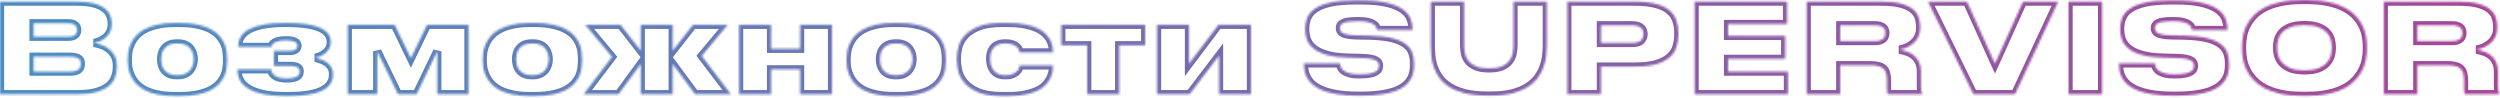 <?xml version="1.0" encoding="UTF-8"?> <svg xmlns="http://www.w3.org/2000/svg" width="1205" height="47" viewBox="0 0 1205 47" fill="none"> <mask id="path-1-inside-1" fill="white"> <path d="M0 0.78H37.2C40.4 0.78 43.06 1.06 45.18 1.62C47.34 2.18 49.06 2.94 50.34 3.9C51.62 4.86 52.52 5.98 53.04 7.26C53.6 8.5 53.88 9.82 53.88 11.22V11.64C53.88 13.16 53.58 14.46 52.98 15.54C52.42 16.62 51.7 17.52 50.82 18.24C49.94 18.96 49 19.52 48 19.92C47 20.32 46.08 20.58 45.24 20.7C46.4 20.86 47.62 21.16 48.9 21.6C50.22 22.04 51.42 22.7 52.5 23.58C53.62 24.42 54.54 25.5 55.26 26.82C55.98 28.14 56.34 29.76 56.34 31.68V32.28C56.34 34.12 56.02 35.84 55.38 37.44C54.78 39.04 53.74 40.44 52.26 41.64C50.78 42.8 48.82 43.72 46.38 44.4C43.94 45.08 40.9 45.42 37.26 45.42H0V0.78ZM16.2 11.22V17.7H32.7C34.42 17.7 35.6 17.4 36.24 16.8C36.88 16.2 37.2 15.44 37.2 14.52V14.4C37.2 13.44 36.86 12.68 36.18 12.12C35.54 11.52 34.38 11.22 32.7 11.22H16.2ZM16.2 27.36V34.5H33.9C34.98 34.5 35.84 34.4 36.48 34.2C37.16 33.96 37.68 33.68 38.04 33.36C38.4 33 38.64 32.62 38.76 32.22C38.88 31.78 38.94 31.34 38.94 30.9V30.66C38.94 30.22 38.88 29.8 38.76 29.4C38.64 29 38.4 28.66 38.04 28.38C37.68 28.06 37.16 27.82 36.48 27.66C35.84 27.46 34.98 27.36 33.9 27.36H16.2Z"></path> <path d="M84.504 46.32C81.064 46.32 78.104 46.04 75.624 45.48C73.184 44.92 71.104 44.18 69.384 43.26C67.704 42.3 66.344 41.22 65.304 40.02C64.304 38.82 63.524 37.58 62.964 36.3C62.404 35.02 62.024 33.78 61.824 32.58C61.664 31.34 61.584 30.22 61.584 29.22V28.38C61.584 27.42 61.664 26.32 61.824 25.08C62.024 23.84 62.404 22.58 62.964 21.3C63.524 19.98 64.304 18.72 65.304 17.52C66.344 16.28 67.704 15.18 69.384 14.22C71.104 13.26 73.184 12.5 75.624 11.94C78.064 11.34 81.004 11.04 84.444 11.04H86.544C90.064 11.04 93.084 11.34 95.604 11.94C98.124 12.5 100.224 13.26 101.904 14.22C103.624 15.18 104.984 16.28 105.984 17.52C106.984 18.72 107.744 19.96 108.264 21.24C108.784 22.52 109.104 23.78 109.224 25.02C109.384 26.26 109.464 27.36 109.464 28.32V29.28C109.464 30.24 109.384 31.34 109.224 32.58C109.104 33.82 108.784 35.08 108.264 36.36C107.744 37.6 106.984 38.82 105.984 40.02C104.984 41.22 103.624 42.3 101.904 43.26C100.224 44.18 98.124 44.92 95.604 45.48C93.084 46.04 90.044 46.32 86.484 46.32H84.504ZM85.764 36.24C87.244 36.24 88.484 35.98 89.484 35.46C90.484 34.94 91.264 34.3 91.824 33.54C92.384 32.78 92.784 31.96 93.024 31.08C93.264 30.16 93.384 29.32 93.384 28.56C93.384 27.72 93.264 26.86 93.024 25.98C92.784 25.06 92.384 24.24 91.824 23.52C91.264 22.76 90.484 22.14 89.484 21.66C88.484 21.18 87.244 20.94 85.764 20.94H85.284C83.724 20.94 82.444 21.18 81.444 21.66C80.484 22.14 79.724 22.76 79.164 23.52C78.604 24.24 78.204 25.06 77.964 25.98C77.764 26.86 77.664 27.72 77.664 28.56C77.664 29.36 77.764 30.2 77.964 31.08C78.164 31.96 78.544 32.8 79.104 33.6C79.704 34.36 80.484 35 81.444 35.52C82.444 36 83.724 36.24 85.284 36.24H85.764Z"></path> <path d="M160.516 36.06C160.516 39.38 158.776 41.92 155.296 43.68C151.816 45.44 146.296 46.32 138.736 46.32H137.656C133.456 46.32 129.896 46.02 126.976 45.42C124.056 44.78 121.656 43.9 119.776 42.78C117.936 41.66 116.596 40.36 115.756 38.88C114.916 37.36 114.496 35.7 114.496 33.9V33.42H130.756C130.796 34.3 131.056 35.02 131.536 35.58C132.016 36.14 132.616 36.6 133.336 36.96C134.056 37.28 134.836 37.5 135.676 37.62C136.556 37.74 137.416 37.8 138.256 37.8C140.136 37.8 141.636 37.56 142.756 37.08C143.876 36.56 144.436 35.7 144.436 34.5V34.44C144.436 33.4 144.036 32.7 143.236 32.34C142.436 31.98 141.216 31.8 139.576 31.8H132.016V24.54H139.576C142.096 24.54 143.356 23.7 143.356 22.02V21.96C143.356 21.16 142.916 20.54 142.036 20.1C141.196 19.66 139.756 19.44 137.716 19.44C135.836 19.44 134.256 19.7 132.976 20.22C131.696 20.74 130.996 21.54 130.876 22.62H114.796V22.44C114.796 18.6 116.716 15.74 120.556 13.86C124.396 11.98 129.976 11.04 137.296 11.04H138.256C152.376 11.04 159.436 14.08 159.436 20.16V20.4C159.436 21.6 159.176 22.64 158.656 23.52C158.136 24.36 157.496 25.08 156.736 25.68C156.016 26.28 155.216 26.76 154.336 27.12C153.496 27.44 152.736 27.68 152.056 27.84C152.896 28.04 153.796 28.32 154.756 28.68C155.756 29 156.676 29.46 157.516 30.06C158.396 30.66 159.116 31.42 159.676 32.34C160.236 33.26 160.516 34.38 160.516 35.7V36.06Z"></path> <path d="M181.841 45.42H167.621V11.94H190.241L198.041 28.08L205.841 11.94H225.821V45.42H210.761V24.72L200.801 45.42H191.861L181.841 24.72V45.42Z"></path> <path d="M255.598 46.32C252.158 46.32 249.198 46.04 246.718 45.48C244.278 44.92 242.198 44.18 240.478 43.26C238.798 42.3 237.438 41.22 236.398 40.02C235.398 38.82 234.618 37.58 234.058 36.3C233.498 35.02 233.118 33.78 232.918 32.58C232.758 31.34 232.678 30.22 232.678 29.22V28.38C232.678 27.42 232.758 26.32 232.918 25.08C233.118 23.84 233.498 22.58 234.058 21.3C234.618 19.98 235.398 18.72 236.398 17.52C237.438 16.28 238.798 15.18 240.478 14.22C242.198 13.26 244.278 12.5 246.718 11.94C249.158 11.34 252.098 11.04 255.538 11.04H257.638C261.158 11.04 264.178 11.34 266.698 11.94C269.218 12.5 271.318 13.26 272.998 14.22C274.718 15.18 276.078 16.28 277.078 17.52C278.078 18.72 278.838 19.96 279.358 21.24C279.878 22.52 280.198 23.78 280.318 25.02C280.478 26.26 280.558 27.36 280.558 28.32V29.28C280.558 30.24 280.478 31.34 280.318 32.58C280.198 33.82 279.878 35.08 279.358 36.36C278.838 37.6 278.078 38.82 277.078 40.02C276.078 41.22 274.718 42.3 272.998 43.26C271.318 44.18 269.218 44.92 266.698 45.48C264.178 46.04 261.138 46.32 257.578 46.32H255.598ZM256.858 36.24C258.338 36.24 259.578 35.98 260.578 35.46C261.578 34.94 262.358 34.3 262.918 33.54C263.478 32.78 263.878 31.96 264.118 31.08C264.358 30.16 264.478 29.32 264.478 28.56C264.478 27.72 264.358 26.86 264.118 25.98C263.878 25.06 263.478 24.24 262.918 23.52C262.358 22.76 261.578 22.14 260.578 21.66C259.578 21.18 258.338 20.94 256.858 20.94H256.378C254.818 20.94 253.538 21.18 252.538 21.66C251.578 22.14 250.818 22.76 250.258 23.52C249.698 24.24 249.298 25.06 249.058 25.98C248.858 26.86 248.758 27.72 248.758 28.56C248.758 29.36 248.858 30.2 249.058 31.08C249.258 31.96 249.638 32.8 250.198 33.6C250.798 34.36 251.578 35 252.538 35.52C253.538 36 254.818 36.24 256.378 36.24H256.858Z"></path> <path d="M308.839 30.84L298.159 45.42H281.299L294.979 27.42L282.079 11.94H299.119L308.839 24.42V11.94H324.259V24.42L334.039 11.94H350.779L338.239 26.94L352.279 45.42H334.999L324.259 30.84V45.42H308.839V30.84Z"></path> <path d="M356.235 45.42V11.94H371.655V23.52H385.635V11.94H401.055V45.42H385.635V33.42H371.655V45.42H356.235Z"></path> <path d="M430.969 46.32C427.529 46.32 424.569 46.04 422.089 45.48C419.649 44.92 417.569 44.18 415.849 43.26C414.169 42.3 412.809 41.22 411.769 40.02C410.769 38.82 409.989 37.58 409.429 36.3C408.869 35.02 408.489 33.78 408.289 32.58C408.129 31.34 408.049 30.22 408.049 29.22V28.38C408.049 27.42 408.129 26.32 408.289 25.08C408.489 23.84 408.869 22.58 409.429 21.3C409.989 19.98 410.769 18.72 411.769 17.52C412.809 16.28 414.169 15.18 415.849 14.22C417.569 13.26 419.649 12.5 422.089 11.94C424.529 11.34 427.469 11.04 430.909 11.04H433.009C436.529 11.04 439.549 11.34 442.069 11.94C444.589 12.5 446.689 13.26 448.369 14.22C450.089 15.18 451.449 16.28 452.449 17.52C453.449 18.72 454.209 19.96 454.729 21.24C455.249 22.52 455.569 23.78 455.689 25.02C455.849 26.26 455.929 27.36 455.929 28.32V29.28C455.929 30.24 455.849 31.34 455.689 32.58C455.569 33.82 455.249 35.08 454.729 36.36C454.209 37.6 453.449 38.82 452.449 40.02C451.449 41.22 450.089 42.3 448.369 43.26C446.689 44.18 444.589 44.92 442.069 45.48C439.549 46.04 436.509 46.32 432.949 46.32H430.969ZM432.229 36.24C433.709 36.24 434.949 35.98 435.949 35.46C436.949 34.94 437.729 34.3 438.289 33.54C438.849 32.78 439.249 31.96 439.489 31.08C439.729 30.16 439.849 29.32 439.849 28.56C439.849 27.72 439.729 26.86 439.489 25.98C439.249 25.06 438.849 24.24 438.289 23.52C437.729 22.76 436.949 22.14 435.949 21.66C434.949 21.18 433.709 20.94 432.229 20.94H431.749C430.189 20.94 428.909 21.18 427.909 21.66C426.949 22.14 426.189 22.76 425.629 23.52C425.069 24.24 424.669 25.06 424.429 25.98C424.229 26.86 424.129 27.72 424.129 28.56C424.129 29.36 424.229 30.2 424.429 31.08C424.629 31.96 425.009 32.8 425.569 33.6C426.169 34.36 426.949 35 427.909 35.52C428.909 36 430.189 36.24 431.749 36.24H432.229Z"></path> <path d="M507.574 31.56C507.574 32.4 507.494 33.36 507.334 34.44C507.174 35.48 506.834 36.54 506.314 37.62C505.794 38.7 505.054 39.78 504.094 40.86C503.134 41.9 501.854 42.82 500.254 43.62C498.654 44.42 496.694 45.06 494.374 45.54C492.054 46.06 489.294 46.32 486.094 46.32H483.154C478.394 46.32 474.574 45.74 471.694 44.58C468.814 43.38 466.594 41.9 465.034 40.14C463.474 38.38 462.434 36.48 461.914 34.44C461.434 32.4 461.194 30.52 461.194 28.8V27.96C461.194 26.28 461.454 24.46 461.974 22.5C462.494 20.5 463.534 18.66 465.094 16.98C466.694 15.26 468.914 13.84 471.754 12.72C474.634 11.6 478.414 11.04 483.094 11.04H485.434C488.834 11.04 491.734 11.28 494.134 11.76C496.534 12.24 498.554 12.88 500.194 13.68C501.834 14.48 503.134 15.4 504.094 16.44C505.094 17.44 505.834 18.46 506.314 19.5C506.834 20.54 507.174 21.56 507.334 22.56C507.494 23.56 507.574 24.44 507.574 25.2V25.26H491.494C491.454 24.98 491.334 24.6 491.134 24.12C490.974 23.64 490.654 23.16 490.174 22.68C489.694 22.2 489.014 21.8 488.134 21.48C487.254 21.12 486.134 20.94 484.774 20.94H484.294C482.934 20.94 481.794 21.16 480.874 21.6C479.994 22 479.274 22.56 478.714 23.28C478.194 23.96 477.814 24.74 477.574 25.62C477.374 26.5 477.274 27.4 477.274 28.32V28.38C477.274 29.34 477.394 30.28 477.634 31.2C477.874 32.12 478.254 32.96 478.774 33.72C479.334 34.48 480.054 35.1 480.934 35.58C481.854 36.02 482.994 36.24 484.354 36.24H484.834C486.234 36.24 487.354 36.04 488.194 35.64C489.074 35.24 489.754 34.78 490.234 34.26C490.714 33.74 491.034 33.22 491.194 32.7C491.354 32.18 491.454 31.78 491.494 31.5H507.574V31.56Z"></path> <path d="M524.033 21.84H511.553V11.94H551.993V21.84H539.453V45.42H524.033V21.84Z"></path> <path d="M573.4 45.42H557.68V11.94H573.1V30.72L587.26 11.94H602.98V45.42H587.56V26.82L573.4 45.42Z"></path> <path d="M654.647 46.14C650.687 46.14 647.287 45.9 644.447 45.42C641.607 44.94 639.227 44.3 637.307 43.5C635.387 42.7 633.827 41.78 632.627 40.74C631.467 39.7 630.587 38.62 629.987 37.5C629.387 36.38 628.987 35.26 628.787 34.14C628.587 32.98 628.487 31.9 628.487 30.9V30.54H645.887C645.927 30.98 646.027 31.5 646.187 32.1C646.387 32.7 646.787 33.28 647.387 33.84C648.027 34.36 648.947 34.82 650.147 35.22C651.347 35.62 652.987 35.82 655.067 35.82H655.427C657.467 35.82 659.087 35.7 660.287 35.46C661.487 35.22 662.407 34.9 663.047 34.5C663.727 34.1 664.167 33.66 664.367 33.18C664.567 32.7 664.667 32.22 664.667 31.74C664.667 31.22 664.567 30.74 664.367 30.3C664.167 29.86 663.767 29.48 663.167 29.16C662.567 28.8 661.707 28.52 660.587 28.32C659.467 28.12 658.007 28 656.207 27.96L649.967 27.78C645.847 27.7 642.427 27.28 639.707 26.52C637.027 25.76 634.887 24.76 633.287 23.52C631.727 22.28 630.627 20.86 629.987 19.26C629.387 17.66 629.087 15.96 629.087 14.16V13.68C629.087 11.76 629.447 9.98 630.167 8.34C630.887 6.7 632.147 5.28 633.947 4.08C635.787 2.84 638.267 1.88 641.387 1.2C644.547 0.52 648.567 0.18 653.447 0.18H656.027C661.387 0.18 665.687 0.6 668.927 1.44C672.207 2.28 674.727 3.38 676.487 4.74C678.247 6.06 679.407 7.56 679.967 9.24C680.567 10.88 680.867 12.52 680.867 14.16V14.46H663.767C663.687 14.02 663.527 13.56 663.287 13.08C663.087 12.56 662.667 12.1 662.027 11.7C661.387 11.26 660.487 10.9 659.327 10.62C658.207 10.34 656.727 10.2 654.887 10.2H654.407C652.607 10.2 651.147 10.28 650.027 10.44C648.907 10.6 648.027 10.84 647.387 11.16C646.787 11.44 646.367 11.8 646.127 12.24C645.927 12.64 645.827 13.08 645.827 13.56C645.827 14.04 645.927 14.48 646.127 14.88C646.327 15.28 646.707 15.64 647.267 15.96C647.867 16.24 648.687 16.48 649.727 16.68C650.767 16.88 652.127 17 653.807 17.04L660.227 17.16C664.587 17.28 668.147 17.68 670.907 18.36C673.667 19.04 675.827 19.96 677.387 21.12C678.987 22.24 680.087 23.62 680.687 25.26C681.287 26.86 681.587 28.64 681.587 30.6V31.32C681.587 32.52 681.467 33.72 681.227 34.92C680.987 36.12 680.527 37.28 679.847 38.4C679.207 39.48 678.287 40.5 677.087 41.46C675.927 42.38 674.407 43.2 672.527 43.92C670.647 44.6 668.367 45.14 665.687 45.54C663.007 45.94 659.827 46.14 656.147 46.14H654.647Z"></path> <path d="M716.824 46.08C712.584 46.08 708.964 45.7 705.964 44.94C702.964 44.14 700.464 43.1 698.464 41.82C696.464 40.54 694.864 39.06 693.664 37.38C692.504 35.7 691.624 33.98 691.024 32.22C690.424 30.46 690.044 28.7 689.884 26.94C689.724 25.18 689.644 23.56 689.644 22.08V0.78H705.724V21.96C705.724 23.24 705.864 24.54 706.144 25.86C706.424 27.14 706.984 28.32 707.824 29.4C708.704 30.44 709.924 31.3 711.484 31.98C713.044 32.62 715.084 32.94 717.604 32.94H717.844C720.364 32.94 722.384 32.62 723.904 31.98C725.424 31.3 726.584 30.44 727.384 29.4C728.224 28.32 728.784 27.14 729.064 25.86C729.344 24.54 729.484 23.24 729.484 21.96V0.78H745.564V22.08C745.564 23.56 745.464 25.18 745.264 26.94C745.064 28.7 744.644 30.46 744.004 32.22C743.404 33.98 742.504 35.7 741.304 37.38C740.104 39.06 738.504 40.54 736.504 41.82C734.544 43.1 732.104 44.14 729.184 44.94C726.264 45.7 722.764 46.08 718.684 46.08H716.824Z"></path> <path d="M771.649 32.1V45.42H755.449V0.78H788.029C792.189 0.78 795.609 1.16 798.289 1.92C801.009 2.64 803.149 3.68 804.709 5.04C806.309 6.36 807.409 7.94 808.009 9.78C808.649 11.62 808.969 13.64 808.969 15.84V16.62C808.969 18.86 808.649 20.92 808.009 22.8C807.369 24.68 806.249 26.32 804.649 27.72C803.049 29.08 800.909 30.16 798.229 30.96C795.549 31.72 792.149 32.1 788.029 32.1H771.649ZM771.649 20.7H786.529C788.729 20.7 790.209 20.28 790.969 19.44C791.769 18.6 792.169 17.6 792.169 16.44V16.32C792.169 15.8 792.069 15.3 791.869 14.82C791.709 14.3 791.409 13.84 790.969 13.44C790.569 13.04 789.989 12.74 789.229 12.54C788.509 12.3 787.609 12.18 786.529 12.18H771.649V20.7Z"></path> <path d="M861.377 0.78V11.58H832.937V17.28H860.477V28.38H832.937V34.5H861.797V45.42H816.797V0.78H861.377Z"></path> <path d="M887.02 19.8H903.52C904.6 19.8 905.46 19.7 906.1 19.5C906.78 19.26 907.32 18.96 907.72 18.6C908.12 18.24 908.38 17.84 908.5 17.4C908.66 16.92 908.74 16.44 908.74 15.96V15.84C908.74 15.36 908.66 14.9 908.5 14.46C908.38 14.02 908.12 13.64 907.72 13.32C907.32 12.96 906.78 12.68 906.1 12.48C905.46 12.28 904.6 12.18 903.52 12.18H887.02V19.8ZM915.52 23.94C916.96 24.18 918.3 24.54 919.54 25.02C920.82 25.5 921.92 26.16 922.84 27C923.8 27.84 924.54 28.88 925.06 30.12C925.62 31.36 925.9 32.84 925.9 34.56V41.46C925.9 42.62 925.96 43.44 926.08 43.92C926.2 44.4 926.36 44.8 926.56 45.12V45.42H909.94C909.86 45.3 909.76 45.02 909.64 44.58C909.56 44.14 909.52 43.5 909.52 42.66V38.88C909.52 37.44 909.38 36.24 909.1 35.28C908.82 34.32 908.36 33.56 907.72 33C907.08 32.44 906.22 32.04 905.14 31.8C904.1 31.56 902.78 31.44 901.18 31.44H887.02V45.42H870.82V0.78H906.88C910.96 0.78 914.22 1.14 916.66 1.86C919.14 2.58 921.02 3.52 922.3 4.68C923.62 5.84 924.48 7.16 924.88 8.64C925.32 10.08 925.54 11.52 925.54 12.96V13.38C925.54 14.98 925.26 16.38 924.7 17.58C924.14 18.78 923.38 19.82 922.42 20.7C921.5 21.54 920.44 22.24 919.24 22.8C918.04 23.32 916.8 23.7 915.52 23.94Z"></path> <path d="M951.195 45.42L929.295 0.78H948.075L961.575 30.66L975.075 0.78H992.055L971.235 45.42H951.195Z"></path> <path d="M1013.23 45.42H997.031V0.78H1013.23V45.42Z"></path> <path d="M1047.46 46.14C1043.5 46.14 1040.1 45.9 1037.26 45.42C1034.42 44.94 1032.04 44.3 1030.12 43.5C1028.2 42.7 1026.64 41.78 1025.44 40.74C1024.28 39.7 1023.4 38.62 1022.8 37.5C1022.2 36.38 1021.8 35.26 1021.6 34.14C1021.4 32.98 1021.3 31.9 1021.3 30.9V30.54H1038.7C1038.74 30.98 1038.84 31.5 1039 32.1C1039.2 32.7 1039.6 33.28 1040.2 33.84C1040.84 34.36 1041.76 34.82 1042.96 35.22C1044.16 35.62 1045.8 35.82 1047.88 35.82H1048.24C1050.28 35.82 1051.9 35.7 1053.1 35.46C1054.3 35.22 1055.22 34.9 1055.86 34.5C1056.54 34.1 1056.98 33.66 1057.18 33.18C1057.38 32.7 1057.48 32.22 1057.48 31.74C1057.48 31.22 1057.38 30.74 1057.18 30.3C1056.98 29.86 1056.58 29.48 1055.98 29.16C1055.38 28.8 1054.52 28.52 1053.4 28.32C1052.28 28.12 1050.82 28 1049.02 27.96L1042.78 27.78C1038.66 27.7 1035.24 27.28 1032.52 26.52C1029.84 25.76 1027.7 24.76 1026.1 23.52C1024.54 22.28 1023.44 20.86 1022.8 19.26C1022.2 17.66 1021.9 15.96 1021.9 14.16V13.68C1021.9 11.76 1022.26 9.98 1022.98 8.34C1023.7 6.7 1024.96 5.28 1026.76 4.08C1028.6 2.84 1031.08 1.88 1034.2 1.2C1037.36 0.52 1041.38 0.18 1046.26 0.18H1048.84C1054.2 0.18 1058.5 0.6 1061.74 1.44C1065.02 2.28 1067.54 3.38 1069.3 4.74C1071.06 6.06 1072.22 7.56 1072.78 9.24C1073.38 10.88 1073.68 12.52 1073.68 14.16V14.46H1056.58C1056.5 14.02 1056.34 13.56 1056.1 13.08C1055.9 12.56 1055.48 12.1 1054.84 11.7C1054.2 11.26 1053.3 10.9 1052.14 10.62C1051.02 10.34 1049.54 10.2 1047.7 10.2H1047.22C1045.42 10.2 1043.96 10.28 1042.84 10.44C1041.72 10.6 1040.84 10.84 1040.2 11.16C1039.6 11.44 1039.18 11.8 1038.94 12.24C1038.74 12.64 1038.64 13.08 1038.64 13.56C1038.64 14.04 1038.74 14.48 1038.94 14.88C1039.14 15.28 1039.52 15.64 1040.08 15.96C1040.68 16.24 1041.5 16.48 1042.54 16.68C1043.58 16.88 1044.94 17 1046.62 17.04L1053.04 17.16C1057.4 17.28 1060.96 17.68 1063.72 18.36C1066.48 19.04 1068.64 19.96 1070.2 21.12C1071.8 22.24 1072.9 23.62 1073.5 25.26C1074.1 26.86 1074.4 28.64 1074.4 30.6V31.32C1074.4 32.52 1074.28 33.72 1074.04 34.92C1073.8 36.12 1073.34 37.28 1072.66 38.4C1072.02 39.48 1071.1 40.5 1069.9 41.46C1068.74 42.38 1067.22 43.2 1065.34 43.92C1063.46 44.6 1061.18 45.14 1058.5 45.54C1055.82 45.94 1052.64 46.14 1048.96 46.14H1047.46Z"></path> <path d="M1112.1 0C1116.06 0 1119.52 0.34 1122.48 1.02C1125.44 1.66 1127.98 2.54 1130.1 3.66C1132.26 4.78 1134.02 6.08 1135.38 7.56C1136.78 9.04 1137.88 10.6 1138.68 12.24C1139.48 13.88 1140.04 15.56 1140.36 17.28C1140.68 18.96 1140.84 20.56 1140.84 22.08V23.88C1140.84 25.4 1140.68 27.02 1140.36 28.74C1140.04 30.42 1139.48 32.08 1138.68 33.72C1137.88 35.36 1136.78 36.94 1135.38 38.46C1134.02 39.98 1132.28 41.32 1130.16 42.48C1128.04 43.6 1125.48 44.5 1122.48 45.18C1119.52 45.86 1116.06 46.2 1112.1 46.2H1109.4C1105.44 46.2 1101.98 45.86 1099.02 45.18C1096.06 44.5 1093.52 43.6 1091.4 42.48C1089.28 41.32 1087.52 39.98 1086.12 38.46C1084.72 36.94 1083.62 35.36 1082.82 33.72C1082.02 32.08 1081.46 30.42 1081.14 28.74C1080.82 27.02 1080.66 25.4 1080.66 23.88V22.08C1080.66 20.52 1080.82 18.9 1081.14 17.22C1081.46 15.54 1082.02 13.88 1082.82 12.24C1083.66 10.6 1084.76 9.04 1086.12 7.56C1087.52 6.08 1089.28 4.78 1091.4 3.66C1093.52 2.54 1096.06 1.66 1099.02 1.02C1101.98 0.34 1105.44 0 1109.4 0H1112.1ZM1123.92 22.56C1123.92 21.48 1123.76 20.34 1123.44 19.14C1123.12 17.9 1122.48 16.76 1121.52 15.72C1120.6 14.68 1119.28 13.82 1117.56 13.14C1115.84 12.46 1113.56 12.12 1110.72 12.12C1107.88 12.12 1105.6 12.46 1103.88 13.14C1102.16 13.82 1100.84 14.68 1099.92 15.72C1099 16.76 1098.38 17.9 1098.06 19.14C1097.74 20.34 1097.58 21.48 1097.58 22.56V23.22C1097.58 24.3 1097.74 25.46 1098.06 26.7C1098.38 27.94 1099.02 29.1 1099.98 30.18C1100.94 31.26 1102.28 32.16 1104 32.88C1105.72 33.56 1107.98 33.9 1110.78 33.9C1113.58 33.9 1115.84 33.56 1117.56 32.88C1119.28 32.16 1120.6 31.26 1121.52 30.18C1122.48 29.1 1123.12 27.94 1123.44 26.7C1123.76 25.46 1123.92 24.3 1123.92 23.22V22.56Z"></path> <path d="M1165.16 19.8H1181.66C1182.74 19.8 1183.6 19.7 1184.24 19.5C1184.92 19.26 1185.46 18.96 1185.86 18.6C1186.26 18.24 1186.52 17.84 1186.64 17.4C1186.8 16.92 1186.88 16.44 1186.88 15.96V15.84C1186.88 15.36 1186.8 14.9 1186.64 14.46C1186.52 14.02 1186.26 13.64 1185.86 13.32C1185.46 12.96 1184.92 12.68 1184.24 12.48C1183.6 12.28 1182.74 12.18 1181.66 12.18H1165.16V19.8ZM1193.66 23.94C1195.1 24.18 1196.44 24.54 1197.68 25.02C1198.96 25.5 1200.06 26.16 1200.98 27C1201.94 27.84 1202.68 28.88 1203.2 30.12C1203.76 31.36 1204.04 32.84 1204.04 34.56V41.46C1204.04 42.62 1204.1 43.44 1204.22 43.92C1204.34 44.4 1204.5 44.8 1204.7 45.12V45.42H1188.08C1188 45.3 1187.9 45.02 1187.78 44.58C1187.7 44.14 1187.66 43.5 1187.66 42.66V38.88C1187.66 37.44 1187.52 36.24 1187.24 35.28C1186.96 34.32 1186.5 33.56 1185.86 33C1185.22 32.44 1184.36 32.04 1183.28 31.8C1182.24 31.56 1180.92 31.44 1179.32 31.44H1165.16V45.42H1148.96V0.78H1185.02C1189.1 0.78 1192.36 1.14 1194.8 1.86C1197.28 2.58 1199.16 3.52 1200.44 4.68C1201.76 5.84 1202.62 7.16 1203.02 8.64C1203.46 10.08 1203.68 11.52 1203.68 12.96V13.38C1203.68 14.98 1203.4 16.38 1202.84 17.58C1202.28 18.78 1201.52 19.82 1200.56 20.7C1199.64 21.54 1198.58 22.24 1197.38 22.8C1196.18 23.32 1194.94 23.7 1193.66 23.94Z"></path> </mask> <path d="M0 0.78H37.2C40.4 0.78 43.06 1.06 45.18 1.62C47.34 2.18 49.06 2.94 50.34 3.9C51.62 4.86 52.52 5.98 53.04 7.26C53.6 8.5 53.88 9.82 53.88 11.22V11.64C53.88 13.16 53.58 14.46 52.98 15.54C52.42 16.62 51.7 17.52 50.82 18.24C49.94 18.96 49 19.52 48 19.92C47 20.32 46.08 20.58 45.24 20.7C46.4 20.86 47.62 21.16 48.9 21.6C50.22 22.04 51.42 22.7 52.5 23.58C53.62 24.42 54.54 25.5 55.26 26.82C55.98 28.14 56.34 29.76 56.34 31.68V32.28C56.34 34.12 56.02 35.84 55.38 37.44C54.78 39.04 53.74 40.44 52.26 41.64C50.78 42.8 48.82 43.72 46.38 44.4C43.94 45.08 40.9 45.42 37.26 45.42H0V0.78ZM16.2 11.22V17.7H32.7C34.42 17.7 35.6 17.4 36.24 16.8C36.88 16.2 37.2 15.44 37.2 14.52V14.4C37.2 13.44 36.86 12.68 36.18 12.12C35.54 11.52 34.38 11.22 32.7 11.22H16.2ZM16.2 27.36V34.5H33.9C34.98 34.5 35.84 34.4 36.48 34.2C37.16 33.96 37.68 33.68 38.04 33.36C38.4 33 38.64 32.62 38.76 32.22C38.88 31.78 38.94 31.34 38.94 30.9V30.66C38.94 30.22 38.88 29.8 38.76 29.4C38.64 29 38.4 28.66 38.04 28.38C37.68 28.06 37.16 27.82 36.48 27.66C35.84 27.46 34.98 27.36 33.9 27.36H16.2Z" stroke="url(#paint0_linear)" stroke-width="4" mask="url(#path-1-inside-1)"></path> <path d="M84.504 46.32C81.064 46.32 78.104 46.04 75.624 45.48C73.184 44.92 71.104 44.18 69.384 43.26C67.704 42.3 66.344 41.22 65.304 40.02C64.304 38.82 63.524 37.58 62.964 36.3C62.404 35.02 62.024 33.78 61.824 32.58C61.664 31.34 61.584 30.22 61.584 29.22V28.38C61.584 27.42 61.664 26.32 61.824 25.08C62.024 23.84 62.404 22.58 62.964 21.3C63.524 19.98 64.304 18.72 65.304 17.52C66.344 16.28 67.704 15.18 69.384 14.22C71.104 13.26 73.184 12.5 75.624 11.94C78.064 11.34 81.004 11.04 84.444 11.04H86.544C90.064 11.04 93.084 11.34 95.604 11.94C98.124 12.5 100.224 13.26 101.904 14.22C103.624 15.18 104.984 16.28 105.984 17.52C106.984 18.72 107.744 19.96 108.264 21.24C108.784 22.52 109.104 23.78 109.224 25.02C109.384 26.26 109.464 27.36 109.464 28.32V29.28C109.464 30.24 109.384 31.34 109.224 32.58C109.104 33.82 108.784 35.08 108.264 36.36C107.744 37.6 106.984 38.82 105.984 40.02C104.984 41.22 103.624 42.3 101.904 43.26C100.224 44.18 98.124 44.92 95.604 45.48C93.084 46.04 90.044 46.32 86.484 46.32H84.504ZM85.764 36.24C87.244 36.24 88.484 35.98 89.484 35.46C90.484 34.94 91.264 34.3 91.824 33.54C92.384 32.78 92.784 31.96 93.024 31.08C93.264 30.16 93.384 29.32 93.384 28.56C93.384 27.72 93.264 26.86 93.024 25.98C92.784 25.06 92.384 24.24 91.824 23.52C91.264 22.76 90.484 22.14 89.484 21.66C88.484 21.18 87.244 20.94 85.764 20.94H85.284C83.724 20.94 82.444 21.18 81.444 21.66C80.484 22.14 79.724 22.76 79.164 23.52C78.604 24.24 78.204 25.06 77.964 25.98C77.764 26.86 77.664 27.72 77.664 28.56C77.664 29.36 77.764 30.2 77.964 31.08C78.164 31.96 78.544 32.8 79.104 33.6C79.704 34.36 80.484 35 81.444 35.52C82.444 36 83.724 36.24 85.284 36.24H85.764Z" stroke="url(#paint1_linear)" stroke-width="4" mask="url(#path-1-inside-1)"></path> <path d="M160.516 36.06C160.516 39.38 158.776 41.92 155.296 43.68C151.816 45.44 146.296 46.32 138.736 46.32H137.656C133.456 46.32 129.896 46.02 126.976 45.42C124.056 44.78 121.656 43.9 119.776 42.78C117.936 41.66 116.596 40.36 115.756 38.88C114.916 37.36 114.496 35.7 114.496 33.9V33.42H130.756C130.796 34.3 131.056 35.02 131.536 35.58C132.016 36.14 132.616 36.6 133.336 36.96C134.056 37.28 134.836 37.5 135.676 37.62C136.556 37.74 137.416 37.8 138.256 37.8C140.136 37.8 141.636 37.56 142.756 37.08C143.876 36.56 144.436 35.7 144.436 34.5V34.44C144.436 33.4 144.036 32.7 143.236 32.34C142.436 31.98 141.216 31.8 139.576 31.8H132.016V24.54H139.576C142.096 24.54 143.356 23.7 143.356 22.02V21.96C143.356 21.16 142.916 20.54 142.036 20.1C141.196 19.66 139.756 19.44 137.716 19.44C135.836 19.44 134.256 19.7 132.976 20.22C131.696 20.74 130.996 21.54 130.876 22.62H114.796V22.44C114.796 18.6 116.716 15.74 120.556 13.86C124.396 11.98 129.976 11.04 137.296 11.04H138.256C152.376 11.04 159.436 14.08 159.436 20.16V20.4C159.436 21.6 159.176 22.64 158.656 23.52C158.136 24.36 157.496 25.08 156.736 25.68C156.016 26.28 155.216 26.76 154.336 27.12C153.496 27.44 152.736 27.68 152.056 27.84C152.896 28.04 153.796 28.32 154.756 28.68C155.756 29 156.676 29.46 157.516 30.06C158.396 30.66 159.116 31.42 159.676 32.34C160.236 33.26 160.516 34.38 160.516 35.7V36.06Z" stroke="url(#paint2_linear)" stroke-width="4" mask="url(#path-1-inside-1)"></path> <path d="M181.841 45.42H167.621V11.94H190.241L198.041 28.08L205.841 11.94H225.821V45.42H210.761V24.72L200.801 45.42H191.861L181.841 24.72V45.42Z" stroke="url(#paint3_linear)" stroke-width="4" mask="url(#path-1-inside-1)"></path> <path d="M255.598 46.32C252.158 46.32 249.198 46.04 246.718 45.48C244.278 44.92 242.198 44.18 240.478 43.26C238.798 42.3 237.438 41.22 236.398 40.02C235.398 38.82 234.618 37.58 234.058 36.3C233.498 35.02 233.118 33.78 232.918 32.58C232.758 31.34 232.678 30.22 232.678 29.22V28.38C232.678 27.42 232.758 26.32 232.918 25.08C233.118 23.84 233.498 22.58 234.058 21.3C234.618 19.98 235.398 18.72 236.398 17.52C237.438 16.28 238.798 15.18 240.478 14.22C242.198 13.26 244.278 12.5 246.718 11.94C249.158 11.34 252.098 11.04 255.538 11.04H257.638C261.158 11.04 264.178 11.34 266.698 11.94C269.218 12.5 271.318 13.26 272.998 14.22C274.718 15.18 276.078 16.28 277.078 17.52C278.078 18.72 278.838 19.96 279.358 21.24C279.878 22.52 280.198 23.78 280.318 25.02C280.478 26.26 280.558 27.36 280.558 28.32V29.28C280.558 30.24 280.478 31.34 280.318 32.58C280.198 33.82 279.878 35.08 279.358 36.36C278.838 37.6 278.078 38.82 277.078 40.02C276.078 41.22 274.718 42.3 272.998 43.26C271.318 44.18 269.218 44.92 266.698 45.48C264.178 46.04 261.138 46.32 257.578 46.32H255.598ZM256.858 36.24C258.338 36.24 259.578 35.98 260.578 35.46C261.578 34.94 262.358 34.3 262.918 33.54C263.478 32.78 263.878 31.96 264.118 31.08C264.358 30.16 264.478 29.32 264.478 28.56C264.478 27.72 264.358 26.86 264.118 25.98C263.878 25.06 263.478 24.24 262.918 23.52C262.358 22.76 261.578 22.14 260.578 21.66C259.578 21.18 258.338 20.94 256.858 20.94H256.378C254.818 20.94 253.538 21.18 252.538 21.66C251.578 22.14 250.818 22.76 250.258 23.52C249.698 24.24 249.298 25.06 249.058 25.98C248.858 26.86 248.758 27.72 248.758 28.56C248.758 29.36 248.858 30.2 249.058 31.08C249.258 31.96 249.638 32.8 250.198 33.6C250.798 34.36 251.578 35 252.538 35.52C253.538 36 254.818 36.24 256.378 36.24H256.858Z" stroke="url(#paint4_linear)" stroke-width="4" mask="url(#path-1-inside-1)"></path> <path d="M308.839 30.84L298.159 45.42H281.299L294.979 27.42L282.079 11.94H299.119L308.839 24.42V11.94H324.259V24.42L334.039 11.94H350.779L338.239 26.94L352.279 45.42H334.999L324.259 30.84V45.42H308.839V30.84Z" stroke="url(#paint5_linear)" stroke-width="4" mask="url(#path-1-inside-1)"></path> <path d="M356.235 45.42V11.94H371.655V23.52H385.635V11.94H401.055V45.42H385.635V33.42H371.655V45.42H356.235Z" stroke="url(#paint6_linear)" stroke-width="4" mask="url(#path-1-inside-1)"></path> <path d="M430.969 46.32C427.529 46.32 424.569 46.04 422.089 45.48C419.649 44.92 417.569 44.18 415.849 43.26C414.169 42.3 412.809 41.22 411.769 40.02C410.769 38.82 409.989 37.58 409.429 36.3C408.869 35.02 408.489 33.78 408.289 32.58C408.129 31.34 408.049 30.22 408.049 29.22V28.38C408.049 27.42 408.129 26.32 408.289 25.08C408.489 23.84 408.869 22.58 409.429 21.3C409.989 19.98 410.769 18.72 411.769 17.52C412.809 16.28 414.169 15.18 415.849 14.22C417.569 13.26 419.649 12.5 422.089 11.94C424.529 11.34 427.469 11.04 430.909 11.04H433.009C436.529 11.04 439.549 11.34 442.069 11.94C444.589 12.5 446.689 13.26 448.369 14.22C450.089 15.18 451.449 16.28 452.449 17.52C453.449 18.72 454.209 19.96 454.729 21.24C455.249 22.52 455.569 23.78 455.689 25.02C455.849 26.26 455.929 27.36 455.929 28.32V29.28C455.929 30.24 455.849 31.34 455.689 32.58C455.569 33.82 455.249 35.08 454.729 36.36C454.209 37.6 453.449 38.82 452.449 40.02C451.449 41.22 450.089 42.3 448.369 43.26C446.689 44.18 444.589 44.92 442.069 45.48C439.549 46.04 436.509 46.32 432.949 46.32H430.969ZM432.229 36.24C433.709 36.24 434.949 35.98 435.949 35.46C436.949 34.94 437.729 34.3 438.289 33.54C438.849 32.78 439.249 31.96 439.489 31.08C439.729 30.16 439.849 29.32 439.849 28.56C439.849 27.72 439.729 26.86 439.489 25.98C439.249 25.06 438.849 24.24 438.289 23.52C437.729 22.76 436.949 22.14 435.949 21.66C434.949 21.18 433.709 20.94 432.229 20.94H431.749C430.189 20.94 428.909 21.18 427.909 21.66C426.949 22.14 426.189 22.76 425.629 23.52C425.069 24.24 424.669 25.06 424.429 25.98C424.229 26.86 424.129 27.72 424.129 28.56C424.129 29.36 424.229 30.2 424.429 31.08C424.629 31.96 425.009 32.8 425.569 33.6C426.169 34.36 426.949 35 427.909 35.52C428.909 36 430.189 36.24 431.749 36.24H432.229Z" stroke="url(#paint7_linear)" stroke-width="4" mask="url(#path-1-inside-1)"></path> <path d="M507.574 31.56C507.574 32.4 507.494 33.36 507.334 34.44C507.174 35.48 506.834 36.54 506.314 37.62C505.794 38.7 505.054 39.78 504.094 40.86C503.134 41.9 501.854 42.82 500.254 43.62C498.654 44.42 496.694 45.06 494.374 45.54C492.054 46.06 489.294 46.32 486.094 46.32H483.154C478.394 46.32 474.574 45.74 471.694 44.58C468.814 43.38 466.594 41.9 465.034 40.14C463.474 38.38 462.434 36.48 461.914 34.44C461.434 32.4 461.194 30.52 461.194 28.8V27.96C461.194 26.28 461.454 24.46 461.974 22.5C462.494 20.5 463.534 18.66 465.094 16.98C466.694 15.26 468.914 13.84 471.754 12.72C474.634 11.6 478.414 11.04 483.094 11.04H485.434C488.834 11.04 491.734 11.28 494.134 11.76C496.534 12.24 498.554 12.88 500.194 13.68C501.834 14.48 503.134 15.4 504.094 16.44C505.094 17.44 505.834 18.46 506.314 19.5C506.834 20.54 507.174 21.56 507.334 22.56C507.494 23.56 507.574 24.44 507.574 25.2V25.26H491.494C491.454 24.98 491.334 24.6 491.134 24.12C490.974 23.64 490.654 23.16 490.174 22.68C489.694 22.2 489.014 21.8 488.134 21.48C487.254 21.12 486.134 20.94 484.774 20.94H484.294C482.934 20.94 481.794 21.16 480.874 21.6C479.994 22 479.274 22.56 478.714 23.28C478.194 23.96 477.814 24.74 477.574 25.62C477.374 26.5 477.274 27.4 477.274 28.32V28.38C477.274 29.34 477.394 30.28 477.634 31.2C477.874 32.12 478.254 32.96 478.774 33.72C479.334 34.48 480.054 35.1 480.934 35.58C481.854 36.02 482.994 36.24 484.354 36.24H484.834C486.234 36.24 487.354 36.04 488.194 35.64C489.074 35.24 489.754 34.78 490.234 34.26C490.714 33.74 491.034 33.22 491.194 32.7C491.354 32.18 491.454 31.78 491.494 31.5H507.574V31.56Z" stroke="url(#paint8_linear)" stroke-width="4" mask="url(#path-1-inside-1)"></path> <path d="M524.033 21.84H511.553V11.94H551.993V21.84H539.453V45.42H524.033V21.84Z" stroke="url(#paint9_linear)" stroke-width="4" mask="url(#path-1-inside-1)"></path> <path d="M573.4 45.42H557.68V11.94H573.1V30.72L587.26 11.94H602.98V45.42H587.56V26.82L573.4 45.42Z" stroke="url(#paint10_linear)" stroke-width="4" mask="url(#path-1-inside-1)"></path> <path d="M654.647 46.14C650.687 46.14 647.287 45.9 644.447 45.42C641.607 44.94 639.227 44.3 637.307 43.5C635.387 42.7 633.827 41.78 632.627 40.74C631.467 39.7 630.587 38.62 629.987 37.5C629.387 36.38 628.987 35.26 628.787 34.14C628.587 32.98 628.487 31.9 628.487 30.9V30.54H645.887C645.927 30.98 646.027 31.5 646.187 32.1C646.387 32.7 646.787 33.28 647.387 33.84C648.027 34.36 648.947 34.82 650.147 35.22C651.347 35.62 652.987 35.82 655.067 35.82H655.427C657.467 35.82 659.087 35.7 660.287 35.46C661.487 35.22 662.407 34.9 663.047 34.5C663.727 34.1 664.167 33.66 664.367 33.18C664.567 32.7 664.667 32.22 664.667 31.74C664.667 31.22 664.567 30.74 664.367 30.3C664.167 29.86 663.767 29.48 663.167 29.16C662.567 28.8 661.707 28.52 660.587 28.32C659.467 28.12 658.007 28 656.207 27.96L649.967 27.78C645.847 27.7 642.427 27.28 639.707 26.52C637.027 25.76 634.887 24.76 633.287 23.52C631.727 22.28 630.627 20.86 629.987 19.26C629.387 17.66 629.087 15.96 629.087 14.16V13.68C629.087 11.76 629.447 9.98 630.167 8.34C630.887 6.7 632.147 5.28 633.947 4.08C635.787 2.84 638.267 1.88 641.387 1.2C644.547 0.52 648.567 0.18 653.447 0.18H656.027C661.387 0.18 665.687 0.6 668.927 1.44C672.207 2.28 674.727 3.38 676.487 4.74C678.247 6.06 679.407 7.56 679.967 9.24C680.567 10.88 680.867 12.52 680.867 14.16V14.46H663.767C663.687 14.02 663.527 13.56 663.287 13.08C663.087 12.56 662.667 12.1 662.027 11.7C661.387 11.26 660.487 10.9 659.327 10.62C658.207 10.34 656.727 10.2 654.887 10.2H654.407C652.607 10.2 651.147 10.28 650.027 10.44C648.907 10.6 648.027 10.84 647.387 11.16C646.787 11.44 646.367 11.8 646.127 12.24C645.927 12.64 645.827 13.08 645.827 13.56C645.827 14.04 645.927 14.48 646.127 14.88C646.327 15.28 646.707 15.64 647.267 15.96C647.867 16.24 648.687 16.48 649.727 16.68C650.767 16.88 652.127 17 653.807 17.04L660.227 17.16C664.587 17.28 668.147 17.68 670.907 18.36C673.667 19.04 675.827 19.96 677.387 21.12C678.987 22.24 680.087 23.62 680.687 25.26C681.287 26.86 681.587 28.64 681.587 30.6V31.32C681.587 32.52 681.467 33.72 681.227 34.92C680.987 36.12 680.527 37.28 679.847 38.4C679.207 39.48 678.287 40.5 677.087 41.46C675.927 42.38 674.407 43.2 672.527 43.92C670.647 44.6 668.367 45.14 665.687 45.54C663.007 45.94 659.827 46.14 656.147 46.14H654.647Z" stroke="url(#paint11_linear)" stroke-width="4" mask="url(#path-1-inside-1)"></path> <path d="M716.824 46.08C712.584 46.08 708.964 45.7 705.964 44.94C702.964 44.14 700.464 43.1 698.464 41.82C696.464 40.54 694.864 39.06 693.664 37.38C692.504 35.7 691.624 33.98 691.024 32.22C690.424 30.46 690.044 28.7 689.884 26.94C689.724 25.18 689.644 23.56 689.644 22.08V0.78H705.724V21.96C705.724 23.24 705.864 24.54 706.144 25.86C706.424 27.14 706.984 28.32 707.824 29.4C708.704 30.44 709.924 31.3 711.484 31.98C713.044 32.62 715.084 32.94 717.604 32.94H717.844C720.364 32.94 722.384 32.62 723.904 31.98C725.424 31.3 726.584 30.44 727.384 29.4C728.224 28.32 728.784 27.14 729.064 25.86C729.344 24.54 729.484 23.24 729.484 21.96V0.78H745.564V22.08C745.564 23.56 745.464 25.18 745.264 26.94C745.064 28.7 744.644 30.46 744.004 32.22C743.404 33.98 742.504 35.7 741.304 37.38C740.104 39.06 738.504 40.54 736.504 41.82C734.544 43.1 732.104 44.14 729.184 44.94C726.264 45.7 722.764 46.08 718.684 46.08H716.824Z" stroke="url(#paint12_linear)" stroke-width="4" mask="url(#path-1-inside-1)"></path> <path d="M771.649 32.1V45.42H755.449V0.78H788.029C792.189 0.78 795.609 1.16 798.289 1.92C801.009 2.64 803.149 3.68 804.709 5.04C806.309 6.36 807.409 7.94 808.009 9.78C808.649 11.62 808.969 13.64 808.969 15.84V16.62C808.969 18.86 808.649 20.92 808.009 22.8C807.369 24.68 806.249 26.32 804.649 27.72C803.049 29.08 800.909 30.16 798.229 30.96C795.549 31.72 792.149 32.1 788.029 32.1H771.649ZM771.649 20.7H786.529C788.729 20.7 790.209 20.28 790.969 19.44C791.769 18.6 792.169 17.6 792.169 16.44V16.32C792.169 15.8 792.069 15.3 791.869 14.82C791.709 14.3 791.409 13.84 790.969 13.44C790.569 13.04 789.989 12.74 789.229 12.54C788.509 12.3 787.609 12.18 786.529 12.18H771.649V20.7Z" stroke="url(#paint13_linear)" stroke-width="4" mask="url(#path-1-inside-1)"></path> <path d="M861.377 0.78V11.58H832.937V17.28H860.477V28.38H832.937V34.5H861.797V45.42H816.797V0.78H861.377Z" stroke="url(#paint14_linear)" stroke-width="4" mask="url(#path-1-inside-1)"></path> <path d="M887.02 19.8H903.52C904.6 19.8 905.46 19.7 906.1 19.5C906.78 19.26 907.32 18.96 907.72 18.6C908.12 18.24 908.38 17.84 908.5 17.4C908.66 16.92 908.74 16.44 908.74 15.96V15.84C908.74 15.36 908.66 14.9 908.5 14.46C908.38 14.02 908.12 13.64 907.72 13.32C907.32 12.96 906.78 12.68 906.1 12.48C905.46 12.28 904.6 12.18 903.52 12.18H887.02V19.8ZM915.52 23.94C916.96 24.18 918.3 24.54 919.54 25.02C920.82 25.5 921.92 26.16 922.84 27C923.8 27.84 924.54 28.88 925.06 30.12C925.62 31.36 925.9 32.84 925.9 34.56V41.46C925.9 42.62 925.96 43.44 926.08 43.92C926.2 44.4 926.36 44.8 926.56 45.12V45.42H909.94C909.86 45.3 909.76 45.02 909.64 44.58C909.56 44.14 909.52 43.5 909.52 42.66V38.88C909.52 37.44 909.38 36.24 909.1 35.28C908.82 34.32 908.36 33.56 907.72 33C907.08 32.44 906.22 32.04 905.14 31.8C904.1 31.56 902.78 31.44 901.18 31.44H887.02V45.42H870.82V0.78H906.88C910.96 0.78 914.22 1.14 916.66 1.86C919.14 2.58 921.02 3.52 922.3 4.68C923.62 5.84 924.48 7.16 924.88 8.64C925.32 10.08 925.54 11.52 925.54 12.96V13.38C925.54 14.98 925.26 16.38 924.7 17.58C924.14 18.78 923.38 19.82 922.42 20.7C921.5 21.54 920.44 22.24 919.24 22.8C918.04 23.32 916.8 23.7 915.52 23.94Z" stroke="url(#paint15_linear)" stroke-width="4" mask="url(#path-1-inside-1)"></path> <path d="M951.195 45.42L929.295 0.78H948.075L961.575 30.66L975.075 0.78H992.055L971.235 45.42H951.195Z" stroke="url(#paint16_linear)" stroke-width="4" mask="url(#path-1-inside-1)"></path> <path d="M1013.23 45.42H997.031V0.78H1013.23V45.42Z" stroke="url(#paint17_linear)" stroke-width="4" mask="url(#path-1-inside-1)"></path> <path d="M1047.46 46.14C1043.5 46.14 1040.1 45.9 1037.26 45.42C1034.42 44.94 1032.04 44.3 1030.12 43.5C1028.2 42.7 1026.64 41.78 1025.44 40.74C1024.28 39.7 1023.4 38.62 1022.8 37.5C1022.2 36.38 1021.8 35.26 1021.6 34.14C1021.4 32.98 1021.3 31.9 1021.3 30.9V30.54H1038.7C1038.74 30.98 1038.84 31.5 1039 32.1C1039.2 32.7 1039.6 33.28 1040.2 33.84C1040.84 34.36 1041.76 34.82 1042.96 35.22C1044.16 35.62 1045.8 35.82 1047.88 35.82H1048.24C1050.28 35.82 1051.9 35.7 1053.1 35.46C1054.3 35.22 1055.22 34.9 1055.86 34.5C1056.54 34.1 1056.98 33.66 1057.18 33.18C1057.38 32.7 1057.48 32.22 1057.48 31.74C1057.48 31.22 1057.38 30.74 1057.18 30.3C1056.98 29.86 1056.58 29.48 1055.98 29.16C1055.38 28.8 1054.52 28.52 1053.4 28.32C1052.28 28.12 1050.82 28 1049.02 27.96L1042.78 27.78C1038.66 27.7 1035.24 27.28 1032.52 26.52C1029.84 25.76 1027.7 24.76 1026.1 23.52C1024.54 22.28 1023.44 20.86 1022.8 19.26C1022.2 17.66 1021.9 15.96 1021.9 14.16V13.68C1021.9 11.76 1022.26 9.98 1022.98 8.34C1023.7 6.7 1024.96 5.28 1026.76 4.08C1028.6 2.84 1031.08 1.88 1034.2 1.2C1037.36 0.52 1041.38 0.18 1046.26 0.18H1048.84C1054.2 0.18 1058.5 0.6 1061.74 1.44C1065.02 2.28 1067.54 3.38 1069.3 4.74C1071.06 6.06 1072.22 7.56 1072.78 9.24C1073.38 10.88 1073.68 12.52 1073.68 14.16V14.46H1056.58C1056.5 14.02 1056.34 13.56 1056.1 13.08C1055.9 12.56 1055.48 12.1 1054.84 11.7C1054.2 11.26 1053.3 10.9 1052.14 10.62C1051.02 10.34 1049.54 10.2 1047.7 10.2H1047.22C1045.42 10.2 1043.96 10.28 1042.84 10.44C1041.72 10.6 1040.84 10.84 1040.2 11.16C1039.6 11.44 1039.18 11.8 1038.94 12.24C1038.74 12.64 1038.64 13.08 1038.64 13.56C1038.64 14.04 1038.74 14.48 1038.94 14.88C1039.14 15.28 1039.52 15.64 1040.08 15.96C1040.68 16.24 1041.5 16.48 1042.54 16.68C1043.58 16.88 1044.94 17 1046.62 17.04L1053.04 17.16C1057.4 17.28 1060.96 17.68 1063.72 18.36C1066.48 19.04 1068.64 19.96 1070.2 21.12C1071.8 22.24 1072.9 23.62 1073.5 25.26C1074.1 26.86 1074.4 28.64 1074.4 30.6V31.32C1074.4 32.52 1074.28 33.72 1074.04 34.92C1073.8 36.12 1073.34 37.28 1072.66 38.4C1072.02 39.48 1071.1 40.5 1069.9 41.46C1068.74 42.38 1067.22 43.2 1065.34 43.92C1063.46 44.6 1061.18 45.14 1058.5 45.54C1055.82 45.94 1052.64 46.14 1048.96 46.14H1047.46Z" stroke="url(#paint18_linear)" stroke-width="4" mask="url(#path-1-inside-1)"></path> <path d="M1112.1 0C1116.06 0 1119.52 0.34 1122.48 1.02C1125.44 1.66 1127.98 2.54 1130.1 3.66C1132.26 4.78 1134.02 6.08 1135.38 7.56C1136.78 9.04 1137.88 10.6 1138.68 12.24C1139.48 13.88 1140.04 15.56 1140.36 17.28C1140.68 18.96 1140.84 20.56 1140.84 22.08V23.88C1140.84 25.4 1140.68 27.02 1140.36 28.74C1140.04 30.42 1139.48 32.08 1138.68 33.72C1137.88 35.36 1136.78 36.94 1135.38 38.46C1134.02 39.98 1132.28 41.32 1130.16 42.48C1128.04 43.6 1125.48 44.5 1122.48 45.18C1119.52 45.86 1116.06 46.2 1112.1 46.2H1109.4C1105.44 46.2 1101.98 45.86 1099.02 45.18C1096.06 44.5 1093.52 43.6 1091.4 42.48C1089.28 41.32 1087.52 39.98 1086.12 38.46C1084.72 36.94 1083.62 35.36 1082.82 33.72C1082.02 32.08 1081.46 30.42 1081.14 28.74C1080.82 27.02 1080.66 25.4 1080.66 23.88V22.08C1080.66 20.52 1080.82 18.9 1081.14 17.22C1081.46 15.54 1082.02 13.88 1082.82 12.24C1083.66 10.6 1084.76 9.04 1086.12 7.56C1087.52 6.08 1089.28 4.78 1091.4 3.66C1093.52 2.54 1096.06 1.66 1099.02 1.02C1101.98 0.34 1105.44 0 1109.4 0H1112.1ZM1123.92 22.56C1123.92 21.48 1123.76 20.34 1123.44 19.14C1123.12 17.9 1122.48 16.76 1121.52 15.72C1120.6 14.68 1119.28 13.82 1117.56 13.14C1115.84 12.46 1113.56 12.12 1110.72 12.12C1107.88 12.12 1105.6 12.46 1103.88 13.14C1102.16 13.82 1100.84 14.68 1099.92 15.72C1099 16.76 1098.38 17.9 1098.06 19.14C1097.74 20.34 1097.58 21.48 1097.58 22.56V23.22C1097.58 24.3 1097.74 25.46 1098.06 26.7C1098.38 27.94 1099.02 29.1 1099.98 30.18C1100.94 31.26 1102.28 32.16 1104 32.88C1105.72 33.56 1107.98 33.9 1110.78 33.9C1113.58 33.9 1115.84 33.56 1117.56 32.88C1119.28 32.16 1120.6 31.26 1121.52 30.18C1122.48 29.1 1123.12 27.94 1123.44 26.7C1123.76 25.46 1123.92 24.3 1123.92 23.22V22.56Z" stroke="url(#paint19_linear)" stroke-width="4" mask="url(#path-1-inside-1)"></path> <path d="M1165.16 19.8H1181.66C1182.74 19.8 1183.6 19.7 1184.24 19.5C1184.92 19.26 1185.46 18.96 1185.86 18.6C1186.26 18.24 1186.52 17.84 1186.64 17.4C1186.8 16.92 1186.88 16.44 1186.88 15.96V15.84C1186.88 15.36 1186.8 14.9 1186.64 14.46C1186.52 14.02 1186.26 13.64 1185.86 13.32C1185.46 12.96 1184.92 12.68 1184.24 12.48C1183.6 12.28 1182.74 12.18 1181.66 12.18H1165.16V19.8ZM1193.66 23.94C1195.1 24.18 1196.44 24.54 1197.68 25.02C1198.96 25.5 1200.06 26.16 1200.98 27C1201.94 27.84 1202.68 28.88 1203.2 30.12C1203.76 31.36 1204.04 32.84 1204.04 34.56V41.46C1204.04 42.62 1204.1 43.44 1204.22 43.92C1204.34 44.4 1204.5 44.8 1204.7 45.12V45.42H1188.08C1188 45.3 1187.9 45.02 1187.78 44.58C1187.7 44.14 1187.66 43.5 1187.66 42.66V38.88C1187.66 37.44 1187.52 36.24 1187.24 35.28C1186.96 34.32 1186.5 33.56 1185.86 33C1185.22 32.44 1184.36 32.04 1183.28 31.8C1182.24 31.56 1180.92 31.44 1179.32 31.44H1165.16V45.42H1148.96V0.78H1185.02C1189.1 0.78 1192.36 1.14 1194.8 1.86C1197.28 2.58 1199.16 3.52 1200.44 4.68C1201.76 5.84 1202.62 7.16 1203.02 8.64C1203.46 10.08 1203.68 11.52 1203.68 12.96V13.38C1203.68 14.98 1203.4 16.38 1202.84 17.58C1202.28 18.78 1201.52 19.82 1200.56 20.7C1199.64 21.54 1198.58 22.24 1197.38 22.8C1196.18 23.32 1194.94 23.7 1193.66 23.94Z" stroke="url(#paint20_linear)" stroke-width="4" mask="url(#path-1-inside-1)"></path> <defs> <linearGradient id="paint0_linear" x1="0" y1="23" x2="1205" y2="23" gradientUnits="userSpaceOnUse"> <stop stop-color="#4D8DC2"></stop> <stop offset="1" stop-color="#A44798"></stop> </linearGradient> <linearGradient id="paint1_linear" x1="0" y1="23" x2="1205" y2="23" gradientUnits="userSpaceOnUse"> <stop stop-color="#4D8DC2"></stop> <stop offset="1" stop-color="#A44798"></stop> </linearGradient> <linearGradient id="paint2_linear" x1="0" y1="23" x2="1205" y2="23" gradientUnits="userSpaceOnUse"> <stop stop-color="#4D8DC2"></stop> <stop offset="1" stop-color="#A44798"></stop> </linearGradient> <linearGradient id="paint3_linear" x1="0" y1="23" x2="1205" y2="23" gradientUnits="userSpaceOnUse"> <stop stop-color="#4D8DC2"></stop> <stop offset="1" stop-color="#A44798"></stop> </linearGradient> <linearGradient id="paint4_linear" x1="0" y1="23" x2="1205" y2="23" gradientUnits="userSpaceOnUse"> <stop stop-color="#4D8DC2"></stop> <stop offset="1" stop-color="#A44798"></stop> </linearGradient> <linearGradient id="paint5_linear" x1="0" y1="23" x2="1205" y2="23" gradientUnits="userSpaceOnUse"> <stop stop-color="#4D8DC2"></stop> <stop offset="1" stop-color="#A44798"></stop> </linearGradient> <linearGradient id="paint6_linear" x1="0" y1="23" x2="1205" y2="23" gradientUnits="userSpaceOnUse"> <stop stop-color="#4D8DC2"></stop> <stop offset="1" stop-color="#A44798"></stop> </linearGradient> <linearGradient id="paint7_linear" x1="0" y1="23" x2="1205" y2="23" gradientUnits="userSpaceOnUse"> <stop stop-color="#4D8DC2"></stop> <stop offset="1" stop-color="#A44798"></stop> </linearGradient> <linearGradient id="paint8_linear" x1="0" y1="23" x2="1205" y2="23" gradientUnits="userSpaceOnUse"> <stop stop-color="#4D8DC2"></stop> <stop offset="1" stop-color="#A44798"></stop> </linearGradient> <linearGradient id="paint9_linear" x1="0" y1="23" x2="1205" y2="23" gradientUnits="userSpaceOnUse"> <stop stop-color="#4D8DC2"></stop> <stop offset="1" stop-color="#A44798"></stop> </linearGradient> <linearGradient id="paint10_linear" x1="0" y1="23" x2="1205" y2="23" gradientUnits="userSpaceOnUse"> <stop stop-color="#4D8DC2"></stop> <stop offset="1" stop-color="#A44798"></stop> </linearGradient> <linearGradient id="paint11_linear" x1="0" y1="23" x2="1205" y2="23" gradientUnits="userSpaceOnUse"> <stop stop-color="#4D8DC2"></stop> <stop offset="1" stop-color="#A44798"></stop> </linearGradient> <linearGradient id="paint12_linear" x1="0" y1="23" x2="1205" y2="23" gradientUnits="userSpaceOnUse"> <stop stop-color="#4D8DC2"></stop> <stop offset="1" stop-color="#A44798"></stop> </linearGradient> <linearGradient id="paint13_linear" x1="0" y1="23" x2="1205" y2="23" gradientUnits="userSpaceOnUse"> <stop stop-color="#4D8DC2"></stop> <stop offset="1" stop-color="#A44798"></stop> </linearGradient> <linearGradient id="paint14_linear" x1="0" y1="23" x2="1205" y2="23" gradientUnits="userSpaceOnUse"> <stop stop-color="#4D8DC2"></stop> <stop offset="1" stop-color="#A44798"></stop> </linearGradient> <linearGradient id="paint15_linear" x1="0" y1="23" x2="1205" y2="23" gradientUnits="userSpaceOnUse"> <stop stop-color="#4D8DC2"></stop> <stop offset="1" stop-color="#A44798"></stop> </linearGradient> <linearGradient id="paint16_linear" x1="0" y1="23" x2="1205" y2="23" gradientUnits="userSpaceOnUse"> <stop stop-color="#4D8DC2"></stop> <stop offset="1" stop-color="#A44798"></stop> </linearGradient> <linearGradient id="paint17_linear" x1="0" y1="23" x2="1205" y2="23" gradientUnits="userSpaceOnUse"> <stop stop-color="#4D8DC2"></stop> <stop offset="1" stop-color="#A44798"></stop> </linearGradient> <linearGradient id="paint18_linear" x1="0" y1="23" x2="1205" y2="23" gradientUnits="userSpaceOnUse"> <stop stop-color="#4D8DC2"></stop> <stop offset="1" stop-color="#A44798"></stop> </linearGradient> <linearGradient id="paint19_linear" x1="0" y1="23" x2="1205" y2="23" gradientUnits="userSpaceOnUse"> <stop stop-color="#4D8DC2"></stop> <stop offset="1" stop-color="#A44798"></stop> </linearGradient> <linearGradient id="paint20_linear" x1="0" y1="23" x2="1205" y2="23" gradientUnits="userSpaceOnUse"> <stop stop-color="#4D8DC2"></stop> <stop offset="1" stop-color="#A44798"></stop> </linearGradient> </defs> </svg> 